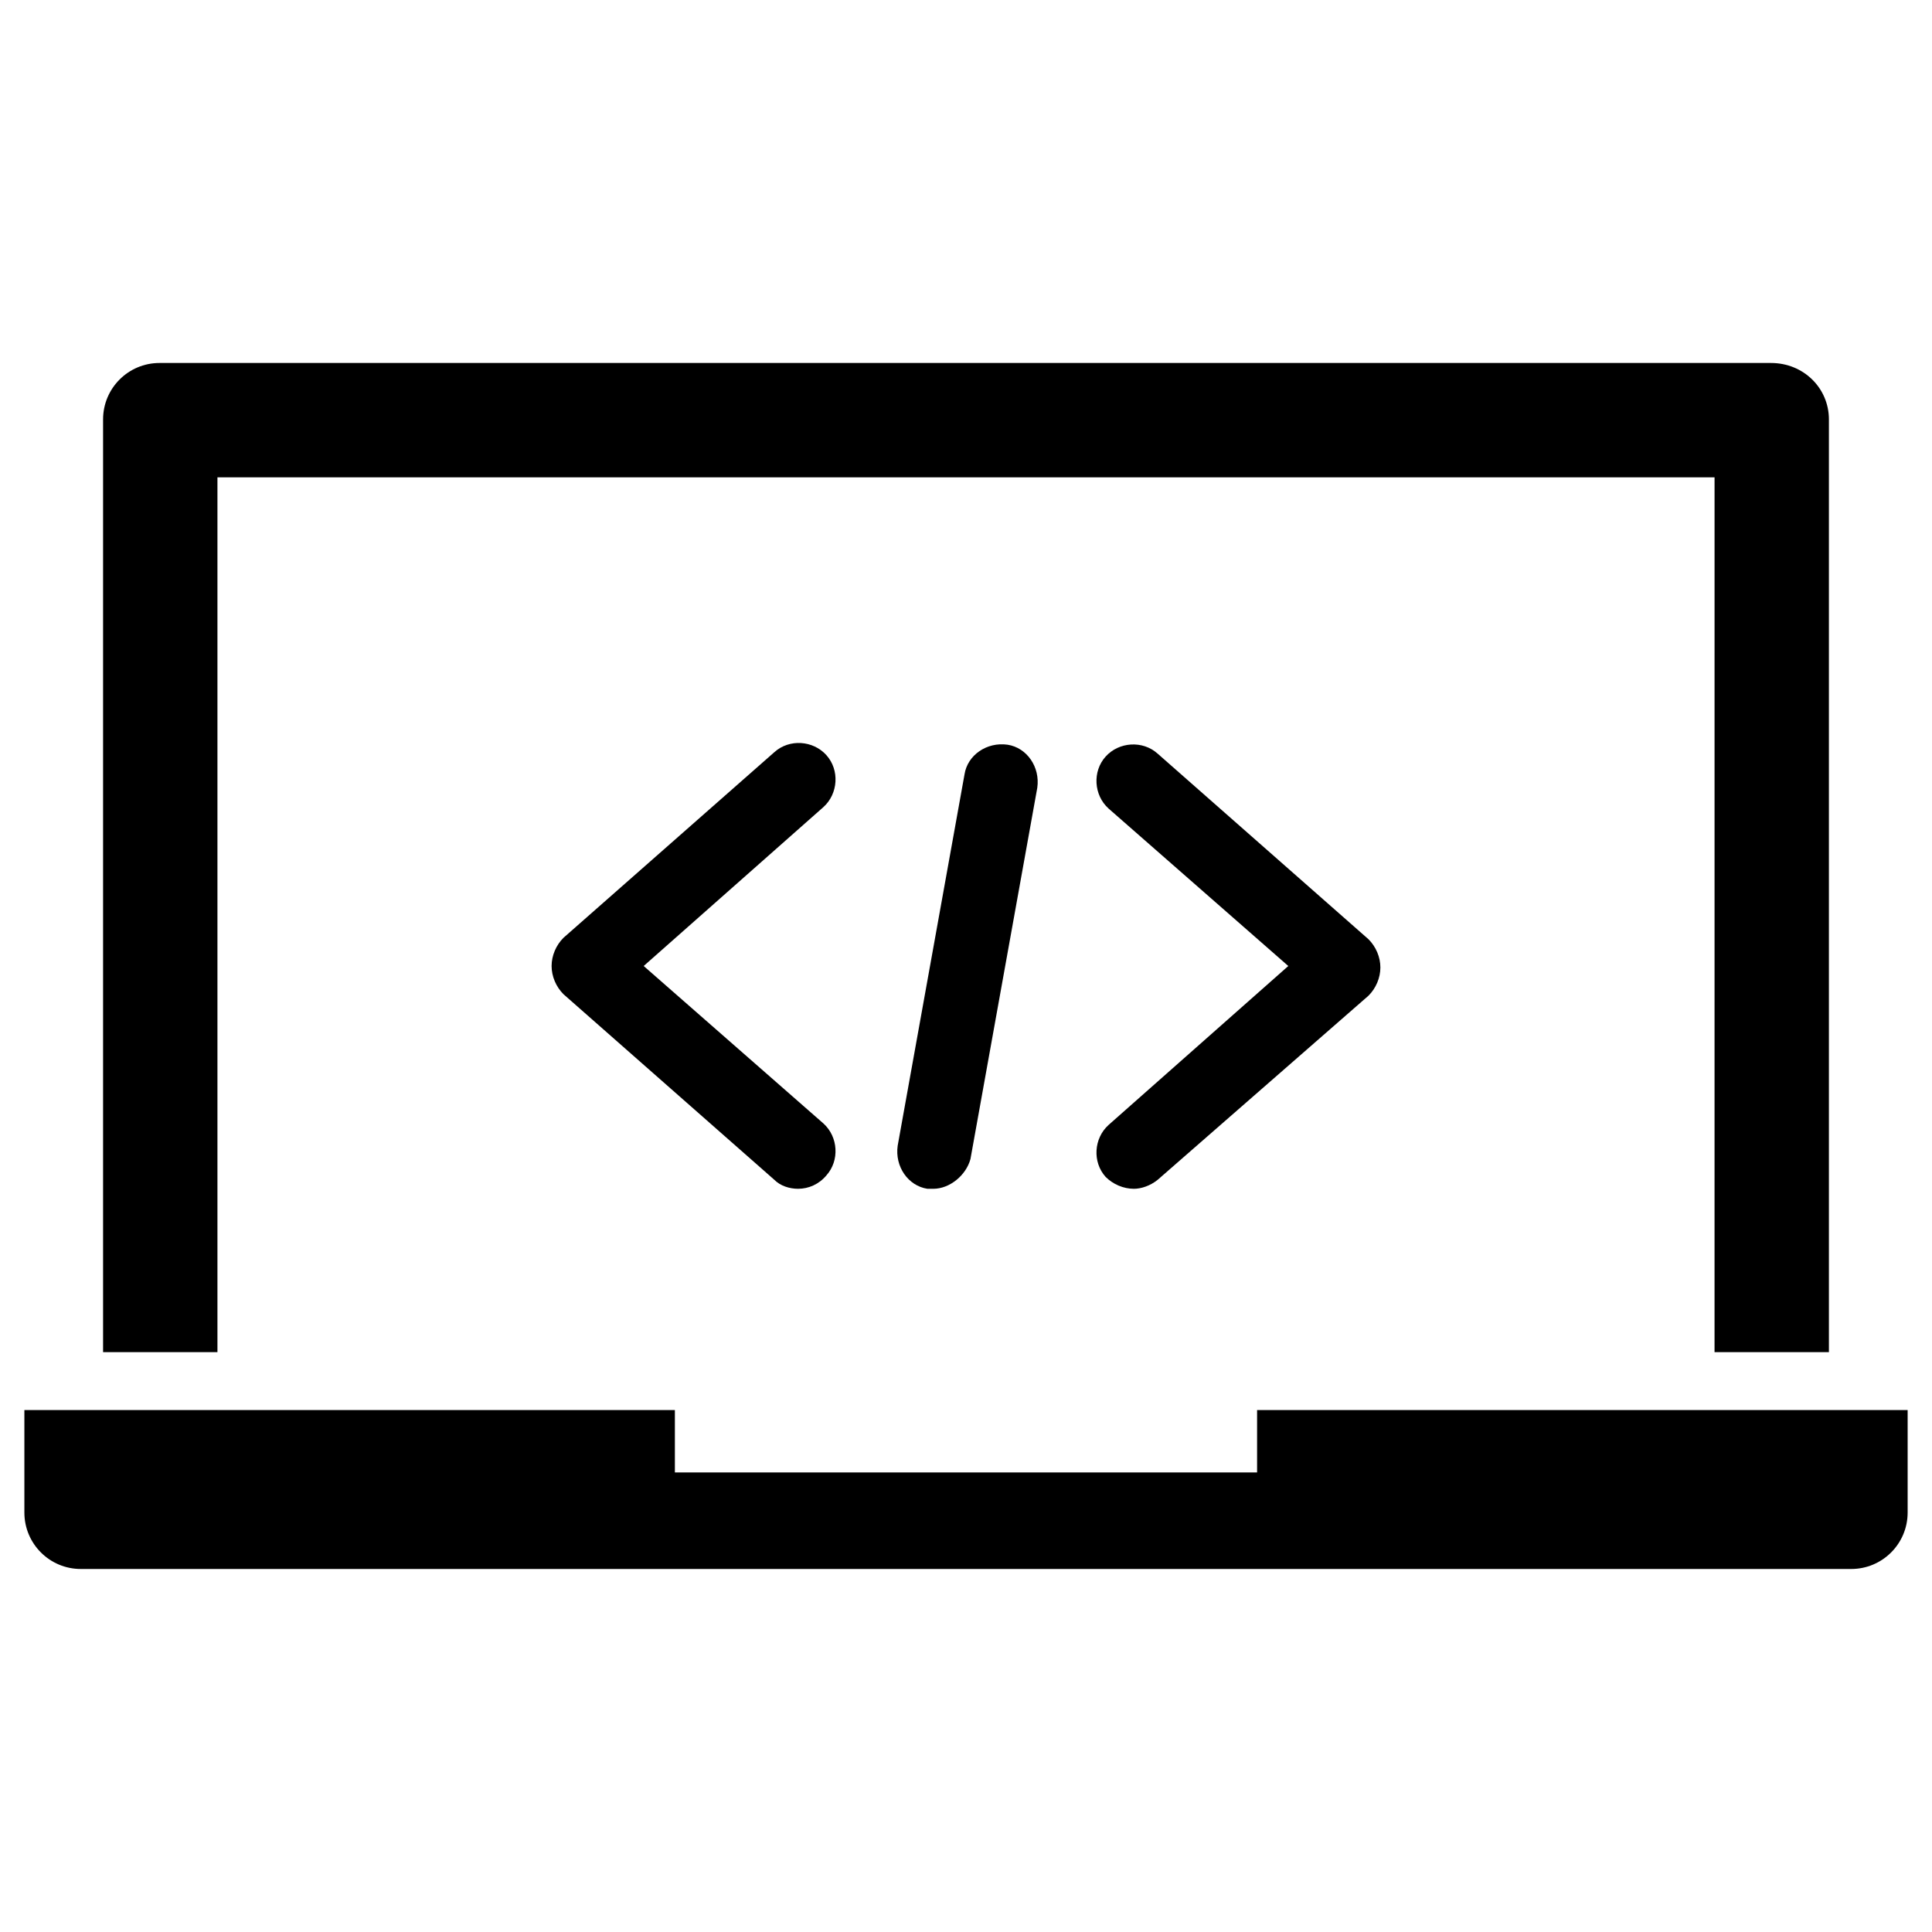 <?xml version="1.0" encoding="UTF-8"?>
<!-- Uploaded to: ICON Repo, www.iconrepo.com, Generator: ICON Repo Mixer Tools -->
<svg fill="#000000" width="800px" height="800px" version="1.1" viewBox="144 144 512 512" xmlns="http://www.w3.org/2000/svg">
 <g>
  <path d="m628.68 255.15v247.18h-30.309l0.004-231.83h-396.75v231.83h-30.309v-247.18c0-8.266 6.691-14.957 14.957-14.957h427.06c8.656 0 15.348 6.691 15.348 14.957z"/>
  <path d="m477.14 517.68v16.531h-154.29v-16.531h-172.39v27.16c0 8.266 6.691 14.957 14.957 14.957h469.17c8.266 0 14.957-6.691 14.957-14.957v-27.16z"/>
  <path d="m355.52 459.04c-2.363 0-4.723-0.789-6.297-2.363l-55.895-49.199c-1.969-1.969-3.148-4.723-3.148-7.477s1.18-5.512 3.148-7.477l55.891-49.199c3.938-3.543 10.234-3.148 13.777 0.789s3.148 10.234-0.789 13.777l-47.625 42.109 47.625 41.723c3.938 3.543 4.328 9.84 0.789 13.777-1.969 2.359-4.723 3.539-7.477 3.539z"/>
  <path d="m444.48 459.04c-2.754 0-5.512-1.18-7.477-3.148-3.543-3.938-3.148-10.234 0.789-13.777l47.621-42.113-47.625-41.723c-3.938-3.543-4.328-9.84-0.789-13.777 3.543-3.938 9.84-4.328 13.777-0.789l55.891 49.199c1.969 1.969 3.148 4.723 3.148 7.477 0 2.754-1.18 5.512-3.148 7.477l-55.891 48.812c-1.969 1.574-4.328 2.363-6.297 2.363z"/>
  <path d="m391.34 459.04h-1.574c-5.117-0.789-8.66-5.902-7.871-11.414l17.711-98.398c0.789-5.117 5.902-8.66 11.414-7.871 5.117 0.789 8.66 5.902 7.871 11.414l-17.711 98.398c-1.18 4.328-5.512 7.871-9.84 7.871z"/>
 </g>
</svg>